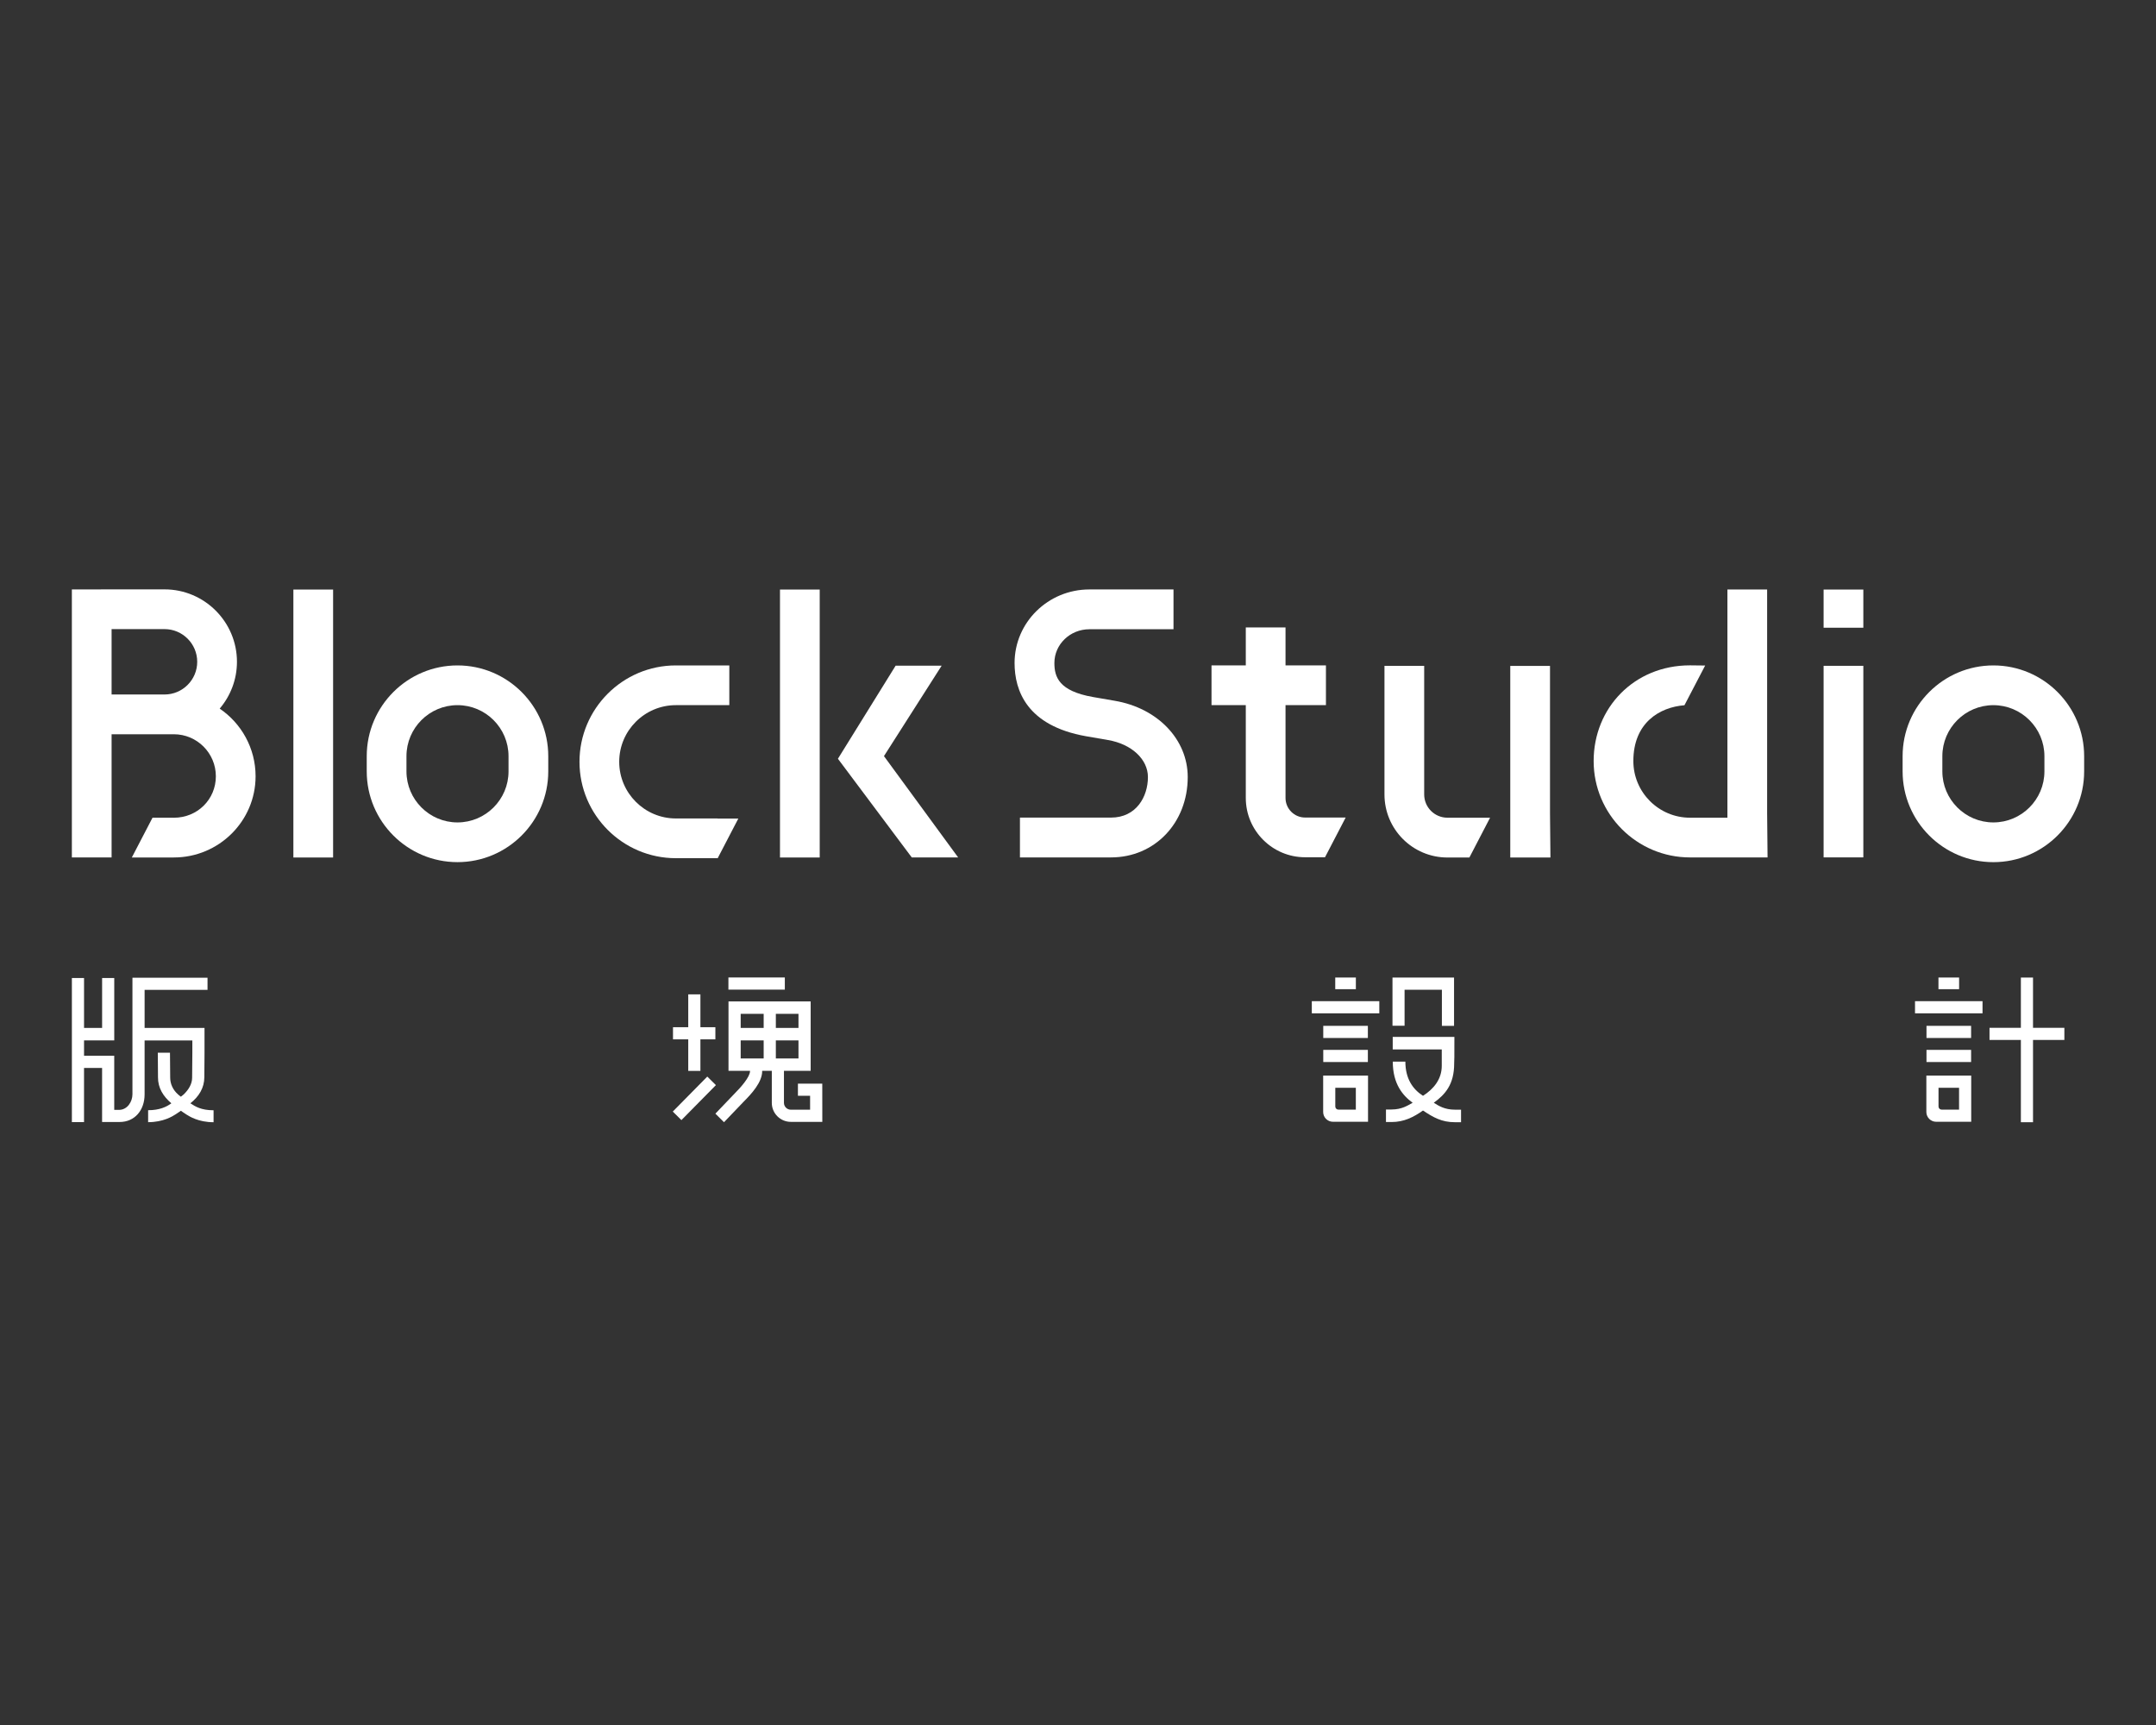 <svg width="150" height="120" viewBox="0 0 150 120" fill="none" xmlns="http://www.w3.org/2000/svg"><rect x="0" y="0" width="150" height="120" fill="#333333" stroke="none"/><g clip-path="url(#clip0_40002058_84036)"><path d="M23.175 41.01H20.411V59.65H23.175V41.01Z" fill="white"/><path d="M92.185 59.636L93.623 56.872H90.8C90.05 56.872 89.438 56.261 89.438 55.51V49.053H92.25V46.288H89.438V43.646H86.674V46.288H84.289V49.053H86.674V55.51C86.674 57.785 88.525 59.635 90.799 59.635H92.184L92.185 59.636Z" fill="white"/><path d="M77.557 48.75L76.03 48.486C73.681 48.07 73.357 47.102 73.357 46.12C73.357 44.827 74.448 43.774 75.789 43.774H81.644V41.005H75.789C72.92 41.005 70.587 43.3 70.587 46.121C70.587 48.043 71.447 50.488 75.552 51.215L77.089 51.481C78.724 51.758 79.865 52.817 79.865 54.056C79.865 55.415 79.061 56.876 77.296 56.876H70.961V59.646H77.296C80.34 59.646 82.634 57.242 82.634 54.056C82.634 51.439 80.543 49.257 77.555 48.75" fill="white"/><path d="M31.829 46.29C28.348 46.29 25.515 49.123 25.515 52.605V53.66C25.515 57.142 28.348 59.975 31.829 59.975C35.311 59.975 38.144 57.142 38.144 53.66V52.605C38.144 49.123 35.311 46.29 31.829 46.29ZM35.38 53.66C35.38 55.618 33.787 57.212 31.829 57.212C29.872 57.212 28.279 55.618 28.279 53.66V52.605C28.279 50.646 29.871 49.054 31.829 49.054C33.788 49.054 35.38 50.646 35.38 52.605V53.66Z" fill="white"/><path d="M138.686 46.29C135.204 46.29 132.371 49.123 132.371 52.605V53.661C132.371 57.143 135.204 59.976 138.686 59.976C142.168 59.976 145.001 57.143 145.001 53.661V52.605C145.001 49.123 142.168 46.29 138.686 46.29ZM142.237 53.661C142.237 55.618 140.643 57.212 138.686 57.212C136.729 57.212 135.136 55.618 135.136 53.661V52.605C135.136 50.646 136.729 49.055 138.686 49.055C140.643 49.055 142.237 50.647 142.237 52.605V53.661Z" fill="white"/><path d="M57.03 41.011H54.266V59.65H57.03V41.011Z" fill="white"/><path d="M107.839 46.324H105.074V56.708V59.65H107.869L107.839 56.575V46.324Z" fill="white"/><path d="M122.975 59.647H117.58C113.882 59.647 110.875 56.64 110.875 52.942C110.875 49.244 113.692 46.285 117.574 46.285C117.914 46.285 118.634 46.297 118.634 46.297L117.193 49.06C115.472 49.196 113.638 50.269 113.638 52.942C113.638 55.116 115.406 56.884 117.58 56.884H120.182V41.009H122.945V56.539L122.975 59.647Z" fill="white"/><path d="M129.638 46.318H126.874V59.644H129.638V46.318Z" fill="white"/><path d="M129.638 41.014H126.874V43.67H129.638V41.014Z" fill="white"/><path d="M49.926 56.936H47.022C44.85 56.936 43.081 55.167 43.081 52.995C43.081 50.822 44.85 49.054 47.022 49.054H50.741V46.29H47.022C43.325 46.29 40.317 49.297 40.317 52.995C40.317 56.692 43.325 59.7 47.022 59.7H49.925L49.927 59.711L51.367 56.944H49.925V56.935L49.926 56.936Z" fill="white"/><path d="M65.514 46.308H62.312L58.297 52.783L59.448 54.321L63.435 59.648H66.662L61.5 52.599L65.514 46.308Z" fill="white"/><path d="M15.285 49.295C16.032 48.417 16.486 47.28 16.486 46.039C16.486 43.261 14.226 41 11.447 41H7.032V41.004H5V59.646H7.764V51.078H12.094C13.707 51.078 15.018 52.39 15.018 54.002C15.018 55.613 13.733 56.886 12.094 56.886L11.251 56.884H10.611L9.171 59.652L10.397 59.65H12.094C15.231 59.65 17.782 57.117 17.782 54.002C17.782 52.047 16.791 50.319 15.285 49.295ZM7.764 48.313V43.764H11.447C12.701 43.764 13.721 44.785 13.721 46.039C13.721 47.292 12.701 48.313 11.447 48.313H7.764Z" fill="white"/><path d="M103.67 56.884L102.23 59.653H100.705C98.282 59.653 96.322 57.688 96.322 55.264V46.321H99.085V55.264C99.085 56.163 99.812 56.884 100.705 56.884H103.67Z" fill="white"/><path d="M54.603 67.998H50.678V68.844H54.603V67.998Z" fill="white"/><path d="M49.208 74.892L46.808 77.326L47.408 77.92L49.808 75.487L49.208 74.892Z" fill="white"/><path d="M47.884 74.497H48.73V72.303H49.771V71.458H48.73V69.173H47.884V71.458H46.823V72.303H47.884V74.497Z" fill="white"/><path d="M57.206 75.385L55.514 75.382V76.228H56.361V77.197H55.021C54.757 77.197 54.542 76.983 54.542 76.719V74.49L55.553 74.492H56.401V74.489V69.662H50.684V69.665V69.67V74.492H52.182V74.509C52.182 74.921 51.531 75.65 51.139 76.042L49.772 77.471L50.372 78.067L51.739 76.639C52.289 76.089 53.028 75.287 53.028 74.509V74.49H53.697V76.719C53.697 77.45 54.29 78.043 55.022 78.043H57.211L57.208 75.385H57.206ZM53.978 70.527H55.553V71.509H53.978V70.527ZM55.553 72.375V73.633H53.978V72.375H55.553ZM53.131 70.527V71.509H51.532V70.527H53.131ZM51.532 73.633V72.375H53.131V73.633H51.532Z" fill="white"/><path d="M14.86 77.236C13.976 77.236 13.581 76.967 13.245 76.75C13.836 76.289 14.214 75.678 14.216 74.942L14.229 73.254V71.509H10.061V68.861H14.438V68.015H9.215V76.121C9.215 76.641 8.86 77.209 8.279 77.209H7.948V73.445H5.847V72.376H7.949V68.037H7.104V71.51H5.847V68.037H5.001V78.059H5.846V74.29H7.103V78.054H8.33V78.051C9.369 78.051 10.06 77.236 10.06 76.133V72.379H13.382V73.231L13.367 74.976C13.364 75.421 13.113 75.808 12.793 76.123C12.793 76.123 12.618 76.274 12.584 76.293C12.551 76.276 12.388 76.134 12.388 76.134C12.032 75.823 11.841 75.399 11.841 74.973L11.826 73.233H10.979L10.992 74.939C10.987 75.687 11.36 76.27 11.922 76.751C11.584 77.001 11.099 77.232 10.306 77.232V78.064C11.364 78.064 12.003 77.655 12.217 77.519C12.434 77.38 12.583 77.27 12.583 77.27C12.583 77.27 12.783 77.413 12.983 77.539C13.174 77.66 13.809 78.068 14.859 78.068V77.236H14.86Z" fill="white"/><path d="M95.963 69.647H91.267V70.492H95.963V69.647Z" fill="white"/><path d="M95.167 73.035H92.064V73.88H95.167V73.035Z" fill="white"/><path d="M95.167 71.363H92.064V72.208H95.167V71.363Z" fill="white"/><path d="M94.332 68.002H92.897V68.813H94.332V68.002Z" fill="white"/><path d="M95.177 74.825H92.057V77.355C92.057 77.731 92.362 78.036 92.738 78.036H95.178V74.825H95.177ZM94.33 75.671V77.191H93.115C92.997 77.191 92.901 77.095 92.901 76.977V75.67H94.33V75.671Z" fill="white"/><path d="M96.88 68.002V71.357H97.721V68.851H100.317V71.362H101.163V68.005L96.88 68.002Z" fill="white"/><path d="M96.901 73.853C96.901 75.414 97.604 76.219 98.283 76.714C97.953 76.893 97.544 77.182 96.816 77.182H96.426V78.054H96.816C97.677 78.054 98.335 77.721 99.002 77.254C99.721 77.732 100.305 78.067 101.224 78.067H101.65V77.195H101.226C100.499 77.195 100.088 76.924 99.752 76.713C100.538 76.145 101.177 75.445 101.172 73.968C101.172 73.904 101.184 73.6 101.184 73.536L101.187 72.131H96.896V73.003H100.308C100.308 73.003 100.308 73.944 100.308 74.144C100.308 75.091 99.727 75.767 99.003 76.23C98.305 75.782 97.776 75.054 97.776 73.852H96.899L96.901 73.853Z" fill="white"/><path d="M143.625 71.501H141.444V68.004H140.599V71.501H138.417V72.346H140.599V78.068H141.444V72.346H143.625V71.501Z" fill="white"/><path d="M137.931 69.647H133.234V70.492H137.931V69.647Z" fill="white"/><path d="M137.136 73.035H134.032V73.88H137.136V73.035Z" fill="white"/><path d="M137.136 71.363H134.032V72.208H137.136V71.363Z" fill="white"/><path d="M136.301 68.002H134.865V68.813H136.301V68.002Z" fill="white"/><path d="M137.143 74.825H134.023V77.355C134.023 77.731 134.329 78.036 134.705 78.036H137.144V74.825H137.143ZM136.298 75.671V77.191H135.083C134.965 77.191 134.869 77.095 134.869 76.977V75.67H136.298V75.671Z" fill="white"/></g><defs><clipPath id="clip0_40002058_84036"><rect width="140" height="37.068" fill="white" transform="translate(5 41)"/></clipPath></defs></svg>